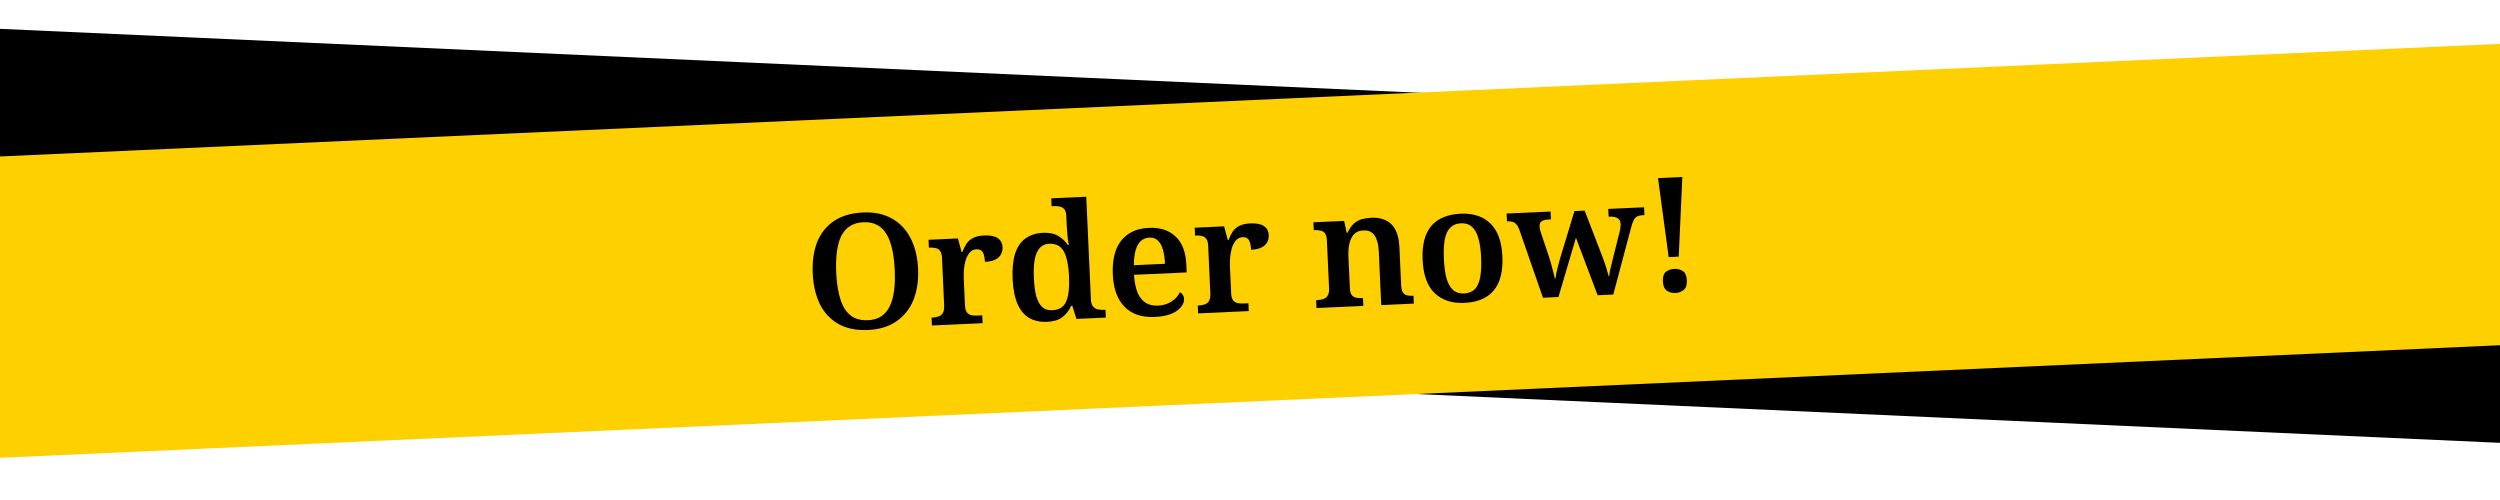 <svg width="375" height="75" viewBox="0 0 375 75" fill="none" xmlns="http://www.w3.org/2000/svg">
<g clip-path="url(#clip0_556_39259)">
<rect width="1464.77" height="45.175" transform="matrix(0.999 0.045 -0.06 0.998 -521.268 -19.154)" fill="black"/>
<rect width="1464.77" height="45.175" transform="matrix(0.999 -0.045 0.06 0.998 -524 47.072)" fill="#FFD000"/>
<path d="M130.222 49.495C128.448 49.576 126.961 49.275 125.761 48.593C124.561 47.91 123.635 46.919 122.983 45.62C122.348 44.319 121.989 42.782 121.909 41.008C121.828 39.233 122.046 37.678 122.562 36.341C123.094 35.004 123.927 33.949 125.061 33.176C126.21 32.388 127.672 31.953 129.446 31.872C131.141 31.795 132.588 32.098 133.788 32.78C134.987 33.446 135.921 34.429 136.589 35.728C137.255 37.011 137.629 38.54 137.71 40.314C137.79 42.088 137.557 43.652 137.01 45.007C136.462 46.345 135.613 47.408 134.464 48.197C133.331 48.986 131.917 49.418 130.222 49.495ZM130.156 48.033C130.971 47.996 131.643 47.805 132.172 47.461C132.716 47.099 133.142 46.6 133.449 45.961C133.772 45.306 133.993 44.519 134.111 43.601C134.23 42.682 134.262 41.64 134.209 40.473C134.157 39.322 134.03 38.295 133.829 37.391C133.628 36.487 133.345 35.731 132.981 35.123C132.617 34.499 132.147 34.04 131.573 33.746C130.999 33.435 130.312 33.298 129.513 33.335C128.713 33.371 128.034 33.57 127.474 33.932C126.929 34.277 126.495 34.777 126.172 35.432C125.865 36.071 125.652 36.849 125.534 37.768C125.415 38.686 125.382 39.721 125.434 40.871C125.487 42.038 125.614 43.074 125.816 43.977C126.017 44.881 126.3 45.645 126.664 46.269C127.044 46.877 127.522 47.335 128.096 47.646C128.686 47.939 129.373 48.068 130.156 48.033Z" fill="black"/>
<path d="M139.79 48.82L139.737 47.646L139.809 47.642C140.177 47.626 140.495 47.571 140.763 47.479C141.047 47.386 141.263 47.216 141.412 46.969C141.576 46.705 141.647 46.326 141.625 45.83L141.3 38.685C141.279 38.206 141.183 37.858 141.013 37.641C140.842 37.409 140.619 37.267 140.345 37.215C140.069 37.148 139.756 37.122 139.404 37.138L139.332 37.141L139.279 35.966L143.69 35.766L144.239 37.807L144.359 37.802C144.545 37.313 144.758 36.887 144.998 36.523C145.254 36.16 145.585 35.88 145.993 35.685C146.4 35.475 146.939 35.354 147.61 35.324C148.521 35.282 149.2 35.412 149.646 35.712C150.108 36.011 150.353 36.465 150.38 37.072C150.409 37.711 150.201 38.233 149.755 38.638C149.308 39.026 148.637 39.241 147.742 39.282C147.722 38.834 147.665 38.477 147.573 38.208C147.496 37.924 147.366 37.713 147.184 37.577C147.002 37.441 146.759 37.38 146.455 37.394C146.023 37.414 145.679 37.59 145.422 37.922C145.164 38.238 144.966 38.631 144.827 39.102C144.704 39.572 144.622 40.056 144.58 40.555C144.555 41.052 144.55 41.469 144.565 41.804L144.747 45.808C144.768 46.272 144.864 46.62 145.035 46.852C145.205 47.069 145.427 47.211 145.703 47.279C145.977 47.33 146.274 47.349 146.594 47.334L147.337 47.3L147.391 48.475L139.79 48.82Z" fill="black"/>
<path d="M157.086 48.275C156.047 48.322 155.149 48.131 154.393 47.701C153.653 47.27 153.069 46.576 152.641 45.618C152.212 44.645 151.963 43.391 151.893 41.856C151.823 40.306 151.949 39.027 152.272 38.019C152.61 37.011 153.129 36.258 153.827 35.762C154.54 35.249 155.417 34.969 156.455 34.922C157.367 34.881 158.118 35.031 158.71 35.372C159.302 35.714 159.788 36.172 160.166 36.748L160.31 36.741C160.265 36.455 160.219 36.145 160.172 35.81C160.14 35.475 160.109 35.141 160.078 34.806C160.047 34.471 160.025 34.175 160.014 33.92L159.943 32.361C159.922 31.898 159.819 31.566 159.633 31.366C159.447 31.151 159.201 31.017 158.895 30.967C158.604 30.916 158.283 30.899 157.931 30.915L157.739 30.924L157.686 29.749L162.937 29.511L163.636 44.903C163.657 45.382 163.762 45.738 163.948 45.97C164.151 46.201 164.398 46.349 164.689 46.416C164.996 46.467 165.333 46.483 165.701 46.467L165.821 46.461L165.874 47.636L161.462 47.836L160.845 45.87L160.677 45.878C160.356 46.581 159.918 47.146 159.36 47.571C158.803 47.997 158.045 48.232 157.086 48.275ZM157.824 46.536C158.879 46.488 159.579 46.048 159.926 45.215C160.289 44.382 160.432 43.126 160.356 41.448C160.306 40.361 160.177 39.454 159.968 38.727C159.774 37.983 159.468 37.428 159.051 37.062C158.634 36.697 158.066 36.531 157.347 36.563C156.755 36.59 156.285 36.812 155.936 37.228C155.585 37.628 155.339 38.208 155.198 38.967C155.071 39.71 155.033 40.624 155.082 41.711C155.132 42.814 155.254 43.73 155.447 44.458C155.655 45.169 155.952 45.7 156.336 46.051C156.721 46.402 157.216 46.563 157.824 46.536Z" fill="black"/>
<path d="M173.191 47.544C171.273 47.631 169.768 47.123 168.677 46.019C167.601 44.899 167.016 43.3 166.922 41.222C166.82 38.984 167.239 37.275 168.179 36.096C169.133 34.899 170.514 34.26 172.32 34.178C173.998 34.101 175.331 34.529 176.318 35.462C177.321 36.377 177.865 37.786 177.952 39.688L178.005 40.863L170.093 41.222C170.176 42.339 170.361 43.244 170.649 43.935C170.952 44.611 171.351 45.105 171.845 45.419C172.356 45.732 172.963 45.873 173.666 45.841C174.226 45.815 174.718 45.713 175.142 45.533C175.581 45.337 175.955 45.096 176.262 44.81C176.569 44.508 176.81 44.184 176.987 43.84C177.166 43.912 177.308 44.041 177.413 44.229C177.533 44.4 177.598 44.605 177.609 44.845C177.627 45.244 177.477 45.644 177.159 46.042C176.857 46.441 176.376 46.783 175.716 47.069C175.072 47.338 174.23 47.497 173.191 47.544ZM174.751 39.569C174.714 38.754 174.61 38.046 174.438 37.445C174.267 36.844 174.014 36.391 173.68 36.086C173.361 35.764 172.938 35.615 172.41 35.639C171.899 35.662 171.466 35.834 171.112 36.154C170.774 36.474 170.515 36.942 170.335 37.559C170.17 38.159 170.084 38.9 170.076 39.781L174.751 39.569Z" fill="black"/>
<path d="M179.717 47.007L179.663 45.833L179.735 45.829C180.103 45.813 180.421 45.758 180.689 45.666C180.973 45.573 181.19 45.403 181.339 45.156C181.503 44.892 181.574 44.513 181.551 44.017L181.227 36.872C181.205 36.393 181.109 36.045 180.939 35.828C180.768 35.596 180.546 35.454 180.271 35.402C179.996 35.335 179.682 35.309 179.33 35.325L179.259 35.328L179.205 34.153L183.617 33.953L184.166 35.994L184.286 35.989C184.472 35.5 184.685 35.074 184.924 34.71C185.18 34.346 185.512 34.067 185.919 33.872C186.326 33.662 186.865 33.541 187.537 33.511C188.448 33.469 189.126 33.599 189.572 33.899C190.034 34.198 190.279 34.651 190.307 35.259C190.336 35.898 190.127 36.42 189.681 36.825C189.234 37.214 188.563 37.428 187.668 37.469C187.648 37.021 187.592 36.663 187.499 36.395C187.422 36.111 187.293 35.9 187.11 35.764C186.928 35.629 186.685 35.567 186.381 35.581C185.95 35.601 185.605 35.777 185.348 36.109C185.09 36.425 184.892 36.818 184.753 37.289C184.63 37.759 184.548 38.243 184.507 38.742C184.481 39.239 184.476 39.656 184.491 39.992L184.673 43.995C184.694 44.459 184.79 44.807 184.961 45.039C185.131 45.256 185.354 45.398 185.629 45.465C185.904 45.517 186.201 45.536 186.52 45.521L187.264 45.487L187.317 46.662L179.717 47.007Z" fill="black"/>
<path d="M197.475 46.201L197.422 45.026L197.518 45.022C197.885 45.005 198.211 44.95 198.495 44.857C198.779 44.764 198.996 44.594 199.145 44.347C199.31 44.099 199.381 43.736 199.36 43.256L199.031 36.016C199.01 35.552 198.914 35.212 198.744 34.996C198.574 34.779 198.352 34.645 198.077 34.594C197.818 34.525 197.512 34.499 197.161 34.515L197.065 34.52L197.012 33.345L201.615 33.136L202.008 34.92L202.128 34.914C202.42 34.292 202.743 33.829 203.098 33.525C203.468 33.204 203.866 32.985 204.294 32.87C204.737 32.754 205.214 32.684 205.725 32.661C206.972 32.604 207.964 32.927 208.701 33.631C209.437 34.334 209.843 35.501 209.917 37.131L210.171 42.741C210.194 43.237 210.274 43.602 210.413 43.836C210.568 44.069 210.767 44.22 211.01 44.289C211.27 44.357 211.575 44.383 211.927 44.367L212.023 44.363L212.076 45.538L207.185 45.76L206.82 37.728C206.773 36.689 206.569 35.898 206.208 35.354C205.862 34.793 205.29 34.53 204.491 34.567C203.883 34.594 203.412 34.792 203.076 35.16C202.756 35.526 202.53 36.001 202.396 36.584C202.278 37.166 202.235 37.792 202.265 38.464L202.481 43.211C202.502 43.674 202.589 44.015 202.743 44.232C202.913 44.448 203.136 44.59 203.411 44.658C203.686 44.71 203.999 44.727 204.351 44.712L204.447 44.707L204.5 45.882L197.475 46.201Z" fill="black"/>
<path d="M219.644 45.434C217.805 45.518 216.326 45.033 215.205 43.978C214.1 42.923 213.496 41.261 213.393 38.991C213.291 36.754 213.719 35.061 214.676 33.912C215.649 32.763 217.126 32.143 219.108 32.053C220.962 31.969 222.442 32.454 223.547 33.509C224.652 34.564 225.255 36.211 225.357 38.448C225.46 40.718 225.025 42.427 224.052 43.577C223.095 44.725 221.626 45.344 219.644 45.434ZM219.627 44.018C220.315 43.987 220.849 43.77 221.231 43.368C221.629 42.95 221.897 42.337 222.037 41.53C222.176 40.723 222.22 39.744 222.168 38.593C222.115 37.426 221.975 36.464 221.748 35.705C221.538 34.946 221.216 34.384 220.783 34.019C220.365 33.638 219.813 33.462 219.125 33.494C218.454 33.524 217.92 33.749 217.522 34.167C217.124 34.57 216.855 35.158 216.714 35.934C216.573 36.709 216.529 37.68 216.582 38.847C216.635 40.013 216.767 40.984 216.978 41.76C217.206 42.534 217.528 43.112 217.946 43.493C218.38 43.874 218.94 44.049 219.627 44.018Z" fill="black"/>
<path d="M227.878 34.394C227.751 34.063 227.604 33.813 227.436 33.645C227.283 33.46 227.102 33.34 226.891 33.285C226.696 33.214 226.438 33.186 226.118 33.2L226.047 33.203L225.993 32.029L232.586 31.729L232.64 32.904L232.328 32.918C231.849 32.94 231.492 33.028 231.259 33.183C231.025 33.322 230.917 33.591 230.935 33.99C230.941 34.118 230.964 34.278 231.005 34.468C231.062 34.657 231.118 34.839 231.174 35.013L232.314 38.42C232.443 38.799 232.565 39.202 232.681 39.629C232.796 40.056 232.903 40.46 233 40.84C233.097 41.22 233.176 41.545 233.237 41.814L233.308 41.811C233.344 41.537 233.395 41.246 233.461 40.939C233.526 40.616 233.607 40.276 233.703 39.919C233.798 39.546 233.901 39.165 234.012 38.776L236.163 31.663L237.697 31.593L240.393 38.582C240.502 38.865 240.603 39.141 240.695 39.409C240.787 39.677 240.871 39.938 240.947 40.191C241.022 40.444 241.089 40.681 241.147 40.902C241.221 41.107 241.269 41.289 241.292 41.448L241.364 41.445C241.4 41.171 241.443 40.897 241.495 40.622C241.563 40.347 241.637 40.039 241.717 39.699C241.797 39.343 241.891 38.947 242 38.509L242.937 34.815C242.992 34.604 243.03 34.386 243.051 34.161C243.089 33.919 243.104 33.734 243.098 33.606C243.079 33.191 242.93 32.901 242.65 32.738C242.386 32.558 241.99 32.48 241.463 32.503L241.295 32.511L241.241 31.336L246.612 31.092L246.665 32.267L246.354 32.281C246.05 32.295 245.796 32.355 245.593 32.46C245.389 32.549 245.213 32.733 245.065 33.013C244.918 33.291 244.776 33.698 244.64 34.233L241.993 44.179L239.643 44.286L236.393 35.665L233.769 44.553L231.444 44.658L227.878 34.394Z" fill="black"/>
<path d="M250.3 38.565L248.705 26.721L252.35 26.555L251.811 38.496L250.3 38.565ZM251.314 43.948C250.818 43.971 250.388 43.854 250.024 43.598C249.66 43.343 249.463 42.879 249.433 42.208C249.401 41.521 249.556 41.041 249.896 40.769C250.236 40.498 250.654 40.351 251.149 40.328C251.629 40.306 252.05 40.415 252.413 40.655C252.792 40.894 252.998 41.357 253.029 42.044C253.06 42.732 252.898 43.22 252.543 43.508C252.203 43.78 251.793 43.926 251.314 43.948Z" fill="black"/>
</g>
<defs>
<clipPath id="clip0_556_39259">
<rect width="375" height="75" fill="white"/>
</clipPath>
</defs>
</svg>

